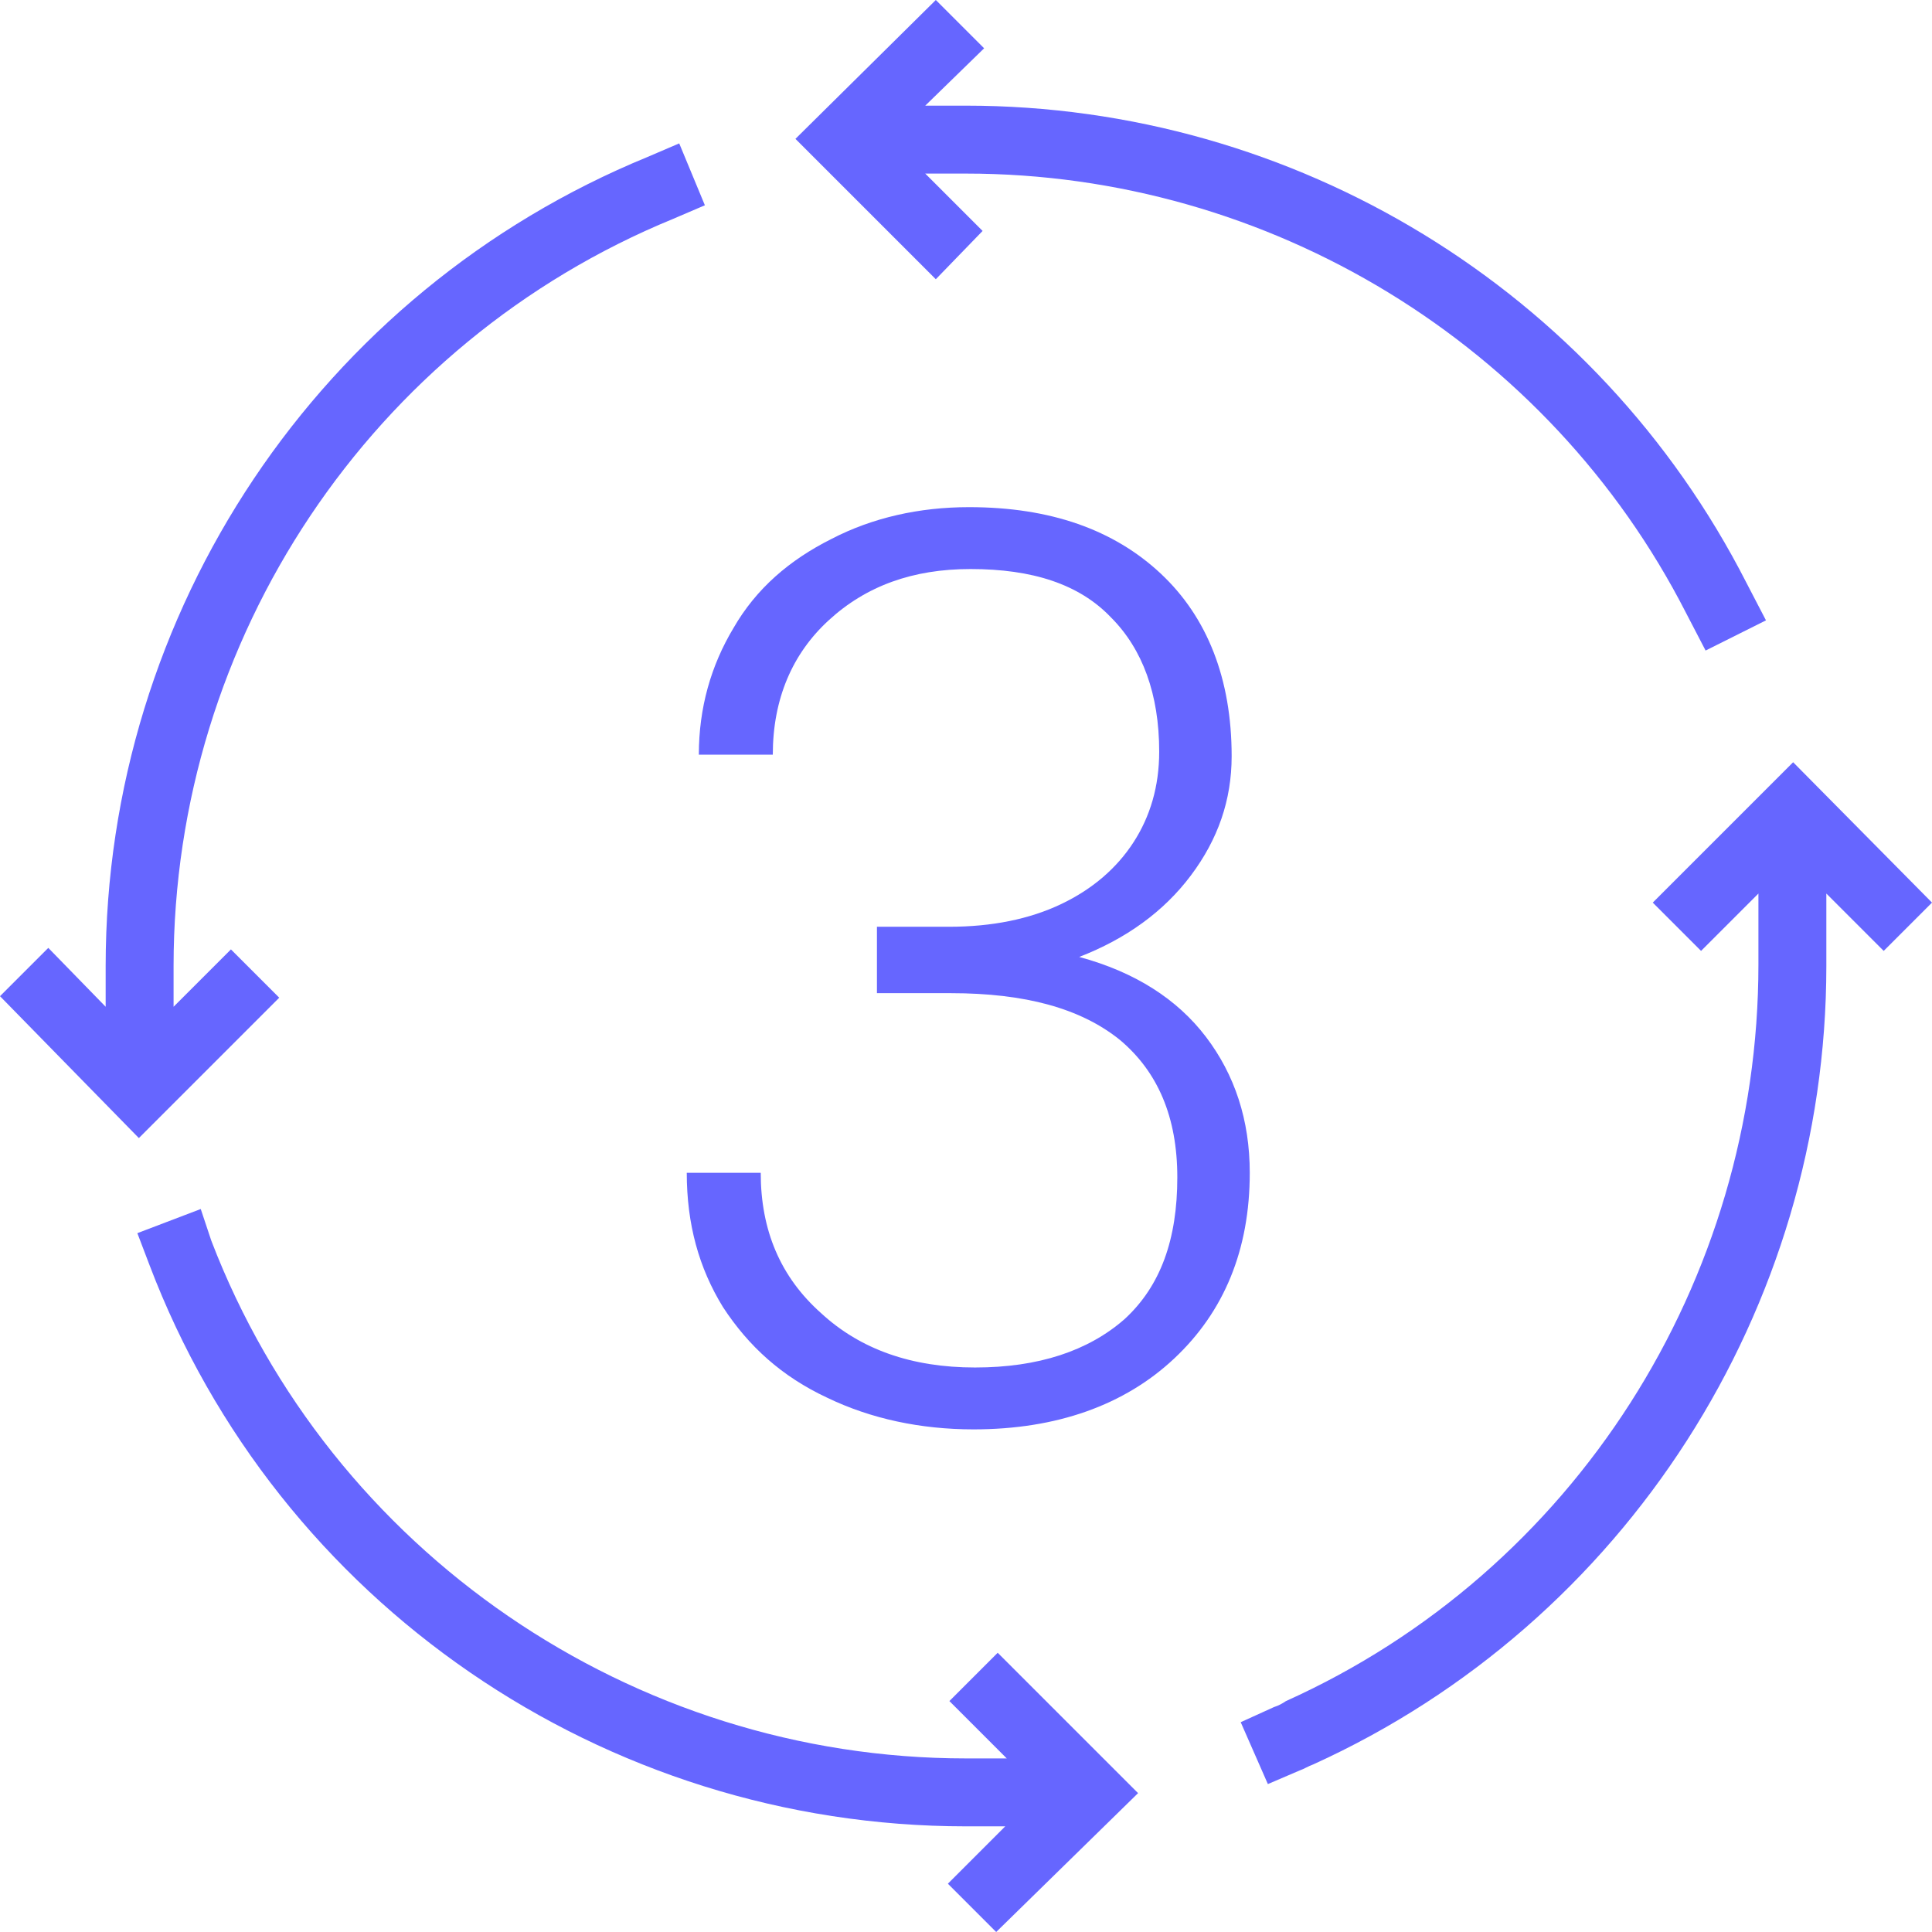 <?xml version="1.0" encoding="utf-8"?>
<!-- Generator: Adobe Illustrator 26.3.1, SVG Export Plug-In . SVG Version: 6.00 Build 0)  -->
<svg version="1.1" id="_x31_" xmlns="http://www.w3.org/2000/svg" xmlns:xlink="http://www.w3.org/1999/xlink" x="0px" y="0px"
	 viewBox="0 0 128 128" style="enable-background:new 0 0 128 128;" xml:space="preserve">
<style type="text/css">
	.st0{fill-rule:evenodd;clip-rule:evenodd;fill:#6666FF;}
</style>
<g>
	<path class="st0" d="M61.3,11.5l3.8,3.8L62,18.5l-9.3-9.3L62,0l3.2,3.2L61.3,7H64c21.8,0,41.8,12.2,51.7,31.6l1.3,2.5l-4,2
		l-1.3-2.5C102.6,22.8,84.1,11.5,64,11.5H61.3L61.3,11.5L61.3,11.5z M84.4,113.1c0.3-0.1,0.5-0.2,0.8-0.4
		c19.1-8.6,31.3-27.8,31.3-48.8v-4.7l-3.8,3.8l-3.2-3.2l9.3-9.3l9.2,9.3l-3.2,3.2l-3.8-3.8V64c0,22.7-13.3,43.5-34,52.9
		c-0.3,0.1-0.6,0.3-0.9,0.4l-2.1,0.9l-1.8-4.1L84.4,113.1L84.4,113.1L84.4,113.1z M14,82.2c7.9,20.6,27.9,34.3,50,34.3h2.7l-3.8-3.8
		l3.2-3.2l9.3,9.3L66,128l-3.2-3.2l3.8-3.8H64c-24,0-45.6-14.8-54.1-37.2l-0.8-2.1l4.2-1.6L14,82.2L14,82.2L14,82.2z M44.6,14.5
		c-20,8.2-33.1,27.8-33.1,49.5v2.7l3.8-3.8l3.2,3.2l-9.3,9.3L0,66l3.2-3.2L7,66.7V64c0-23.5,14.2-44.7,35.9-53.6l2.1-0.9l1.7,4.1
		L44.6,14.5z"/>
	<path class="st0" d="M57.8,61.4h5.1c2.8,0,5.3-0.5,7.4-1.5c2.1-1,3.7-2.4,4.8-4.1c1.1-1.7,1.7-3.7,1.7-6c0-3.8-1.1-6.8-3.2-8.9
		c-2.1-2.2-5.2-3.2-9.3-3.2c-3.8,0-6.9,1.1-9.4,3.4c-2.4,2.2-3.7,5.2-3.7,8.9h-4.9c0-3.1,0.8-5.9,2.3-8.4c1.5-2.6,3.7-4.5,6.5-5.9
		c2.7-1.4,5.8-2.1,9.1-2.1c5.4,0,9.6,1.5,12.7,4.4c3.1,2.9,4.7,7,4.7,12.1c0,2.9-0.9,5.5-2.7,7.9c-1.8,2.4-4.3,4.2-7.4,5.4
		c3.7,1,6.5,2.8,8.4,5.3c1.9,2.5,2.9,5.5,2.9,9c0,5.1-1.7,9.2-5,12.3c-3.3,3.1-7.8,4.7-13.3,4.7c-3.5,0-6.8-0.7-9.7-2.1
		c-3-1.4-5.2-3.4-6.9-6c-1.6-2.6-2.4-5.5-2.4-8.9h4.9c0,3.8,1.3,6.9,4,9.3c2.6,2.4,6,3.6,10.2,3.6c4.2,0,7.5-1.1,9.9-3.2
		c2.4-2.2,3.5-5.3,3.5-9.4c0-4-1.3-7-3.8-9.1c-2.6-2.1-6.3-3.1-11.2-3.1h-4.9V61.4z"/>
</g>
</svg>
